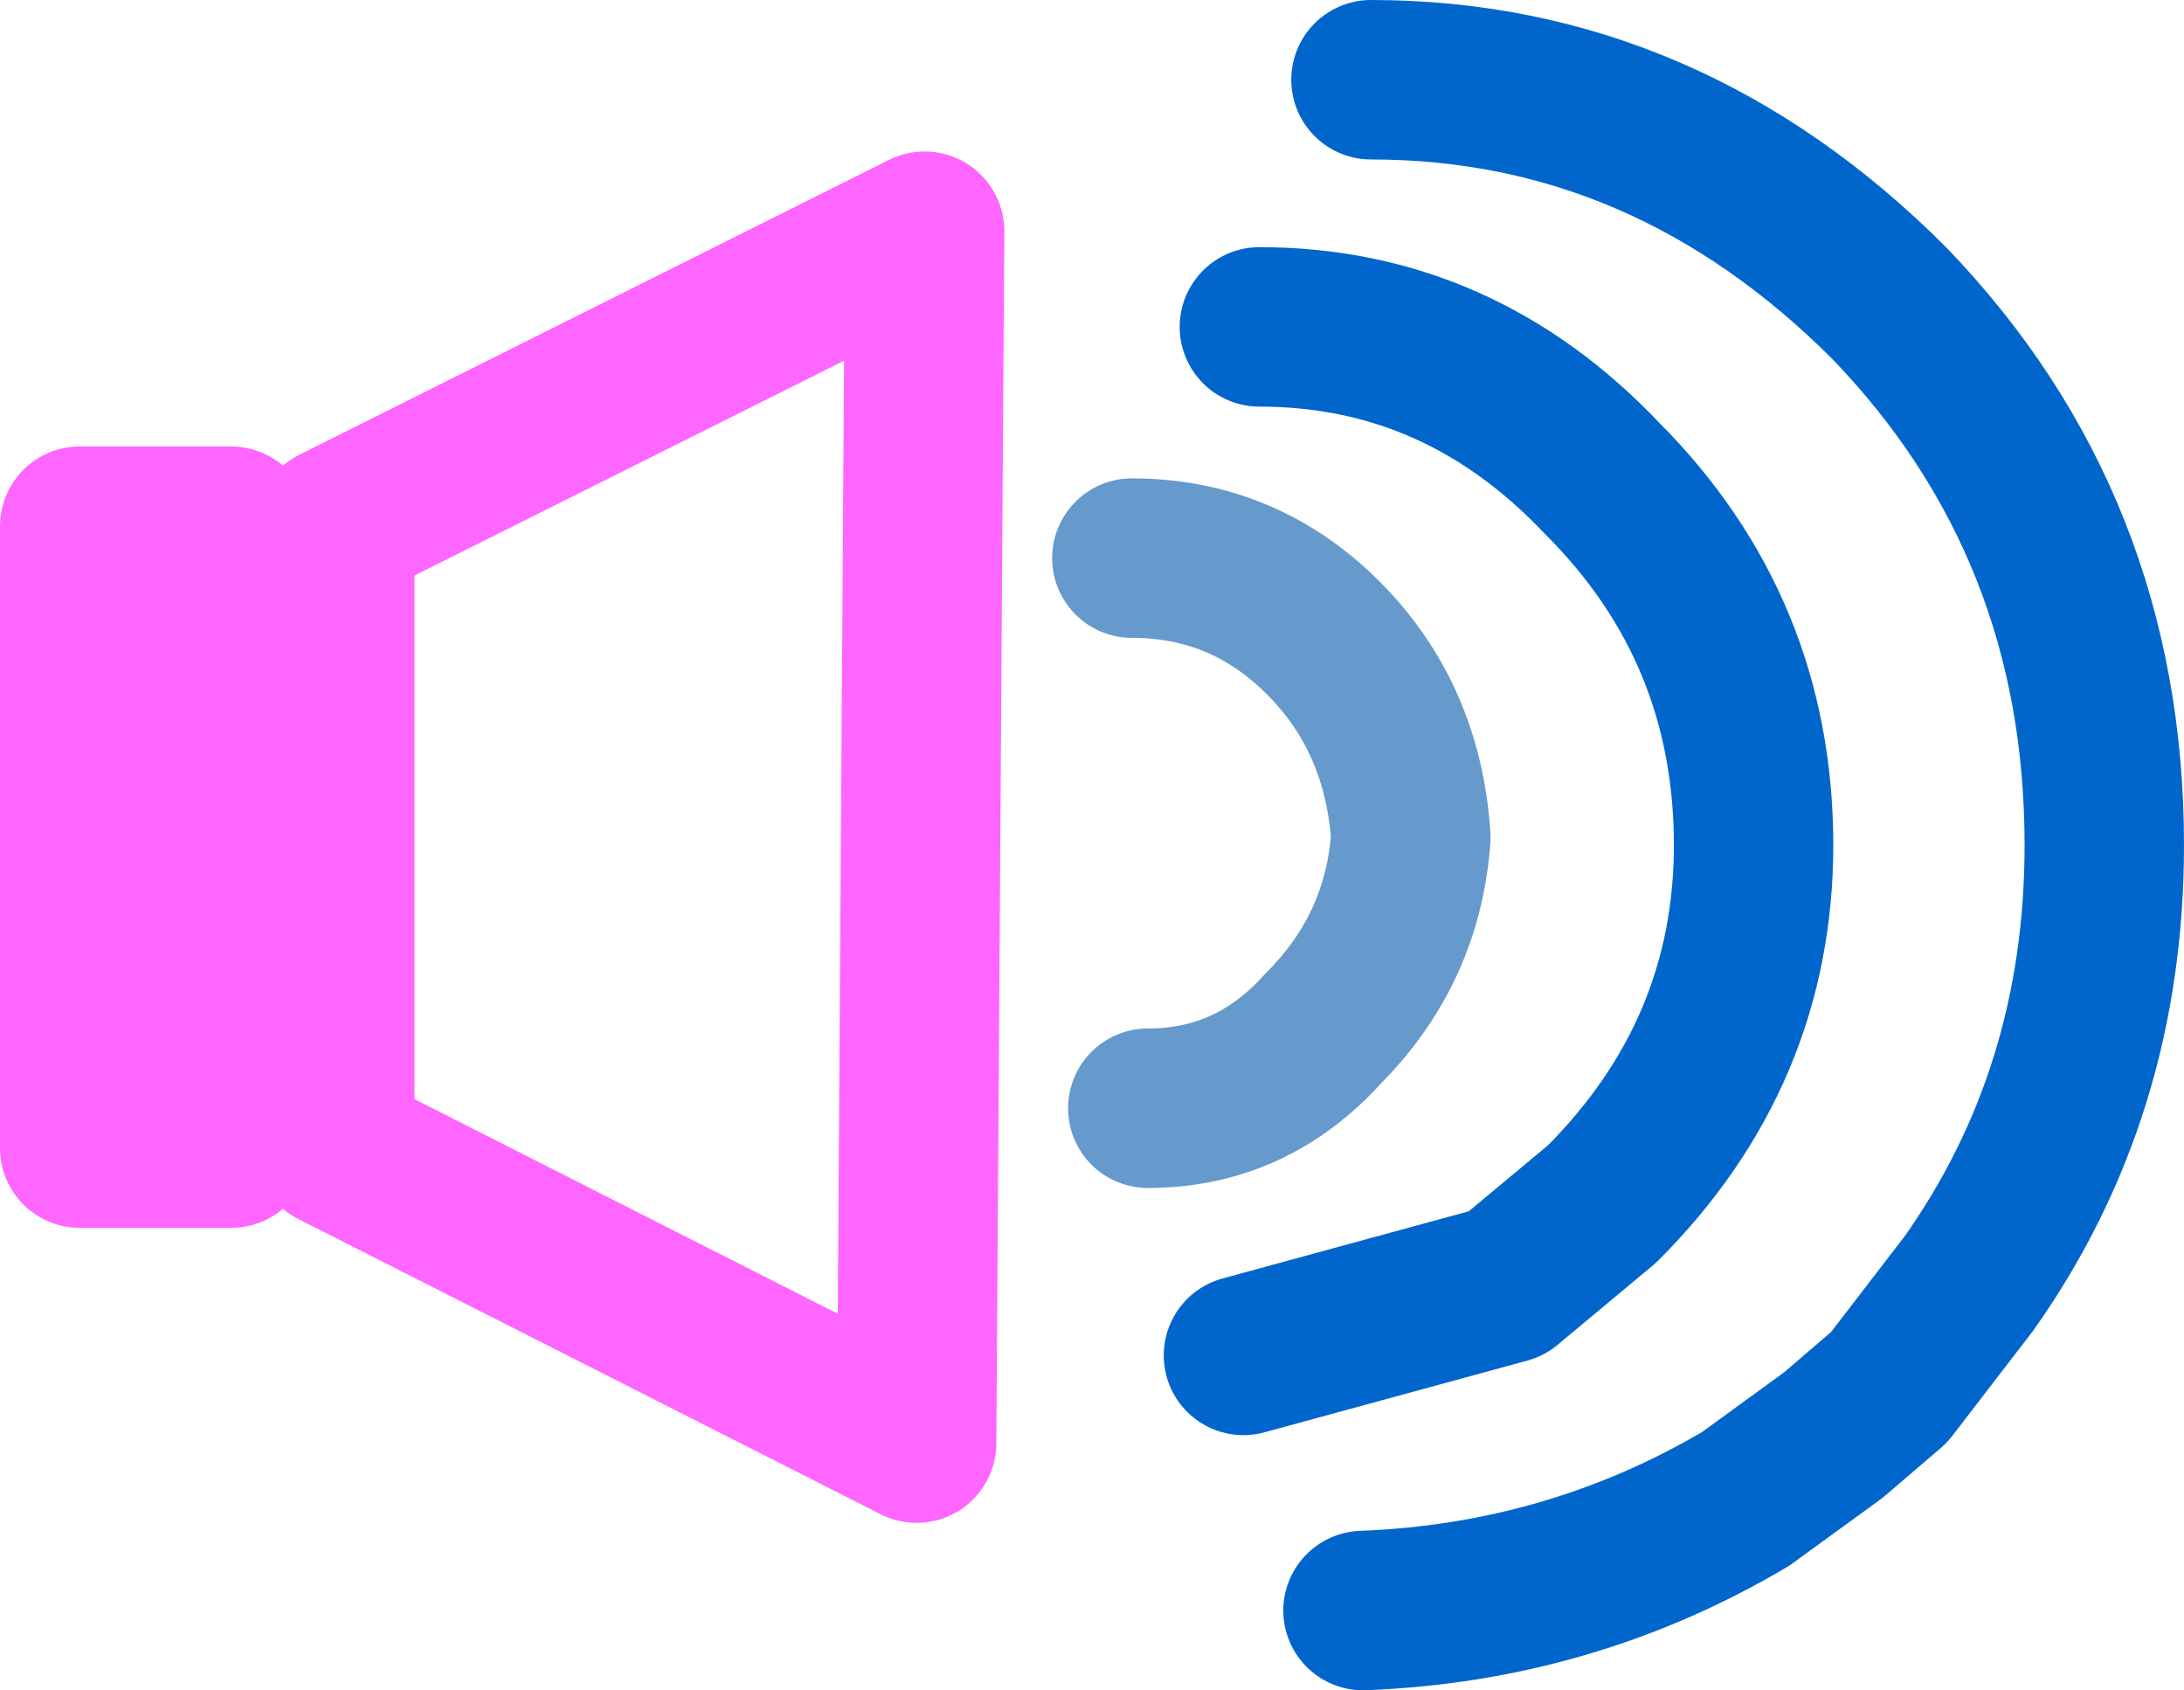 <?xml version="1.0" encoding="UTF-8" standalone="no"?>
<svg xmlns:xlink="http://www.w3.org/1999/xlink" height="10.6px" width="13.7px" xmlns="http://www.w3.org/2000/svg">
  <g transform="matrix(1.0, 0.0, 0.0, 1.0, 0.5, 0.5)">
    <path d="M8.1 0.0 Q9.95 0.0 11.35 1.4 12.7 2.8 12.7 4.8 12.7 6.35 11.85 7.55 L11.35 8.2 11.0 8.5 10.45 8.9 Q9.35 9.55 8.05 9.6 M7.4 1.55 Q8.65 1.55 9.55 2.5 10.5 3.45 10.5 4.8 10.5 6.1 9.55 7.05 L8.95 7.55 7.3 8.0" fill="none" stroke="#0066cc" stroke-linecap="round" stroke-linejoin="round" stroke-width="1.0"/>
    <path d="M6.6 3.0 Q7.3 3.0 7.8 3.5 8.3 4.0 8.35 4.75 8.3 5.45 7.8 5.95 7.35 6.45 6.7 6.45" fill="none" stroke="#6699cc" stroke-linecap="round" stroke-linejoin="round" stroke-width="1.0"/>
    <path d="M0.95 2.8 L0.95 6.7 0.0 6.7 0.0 2.8 0.95 2.8 M1.6 6.7 L5.25 8.55 5.3 0.95 1.6 2.8 1.6 6.7" fill="none" stroke="#ff66ff" stroke-linecap="round" stroke-linejoin="round" stroke-width="1.0"/>
  </g>
</svg>
